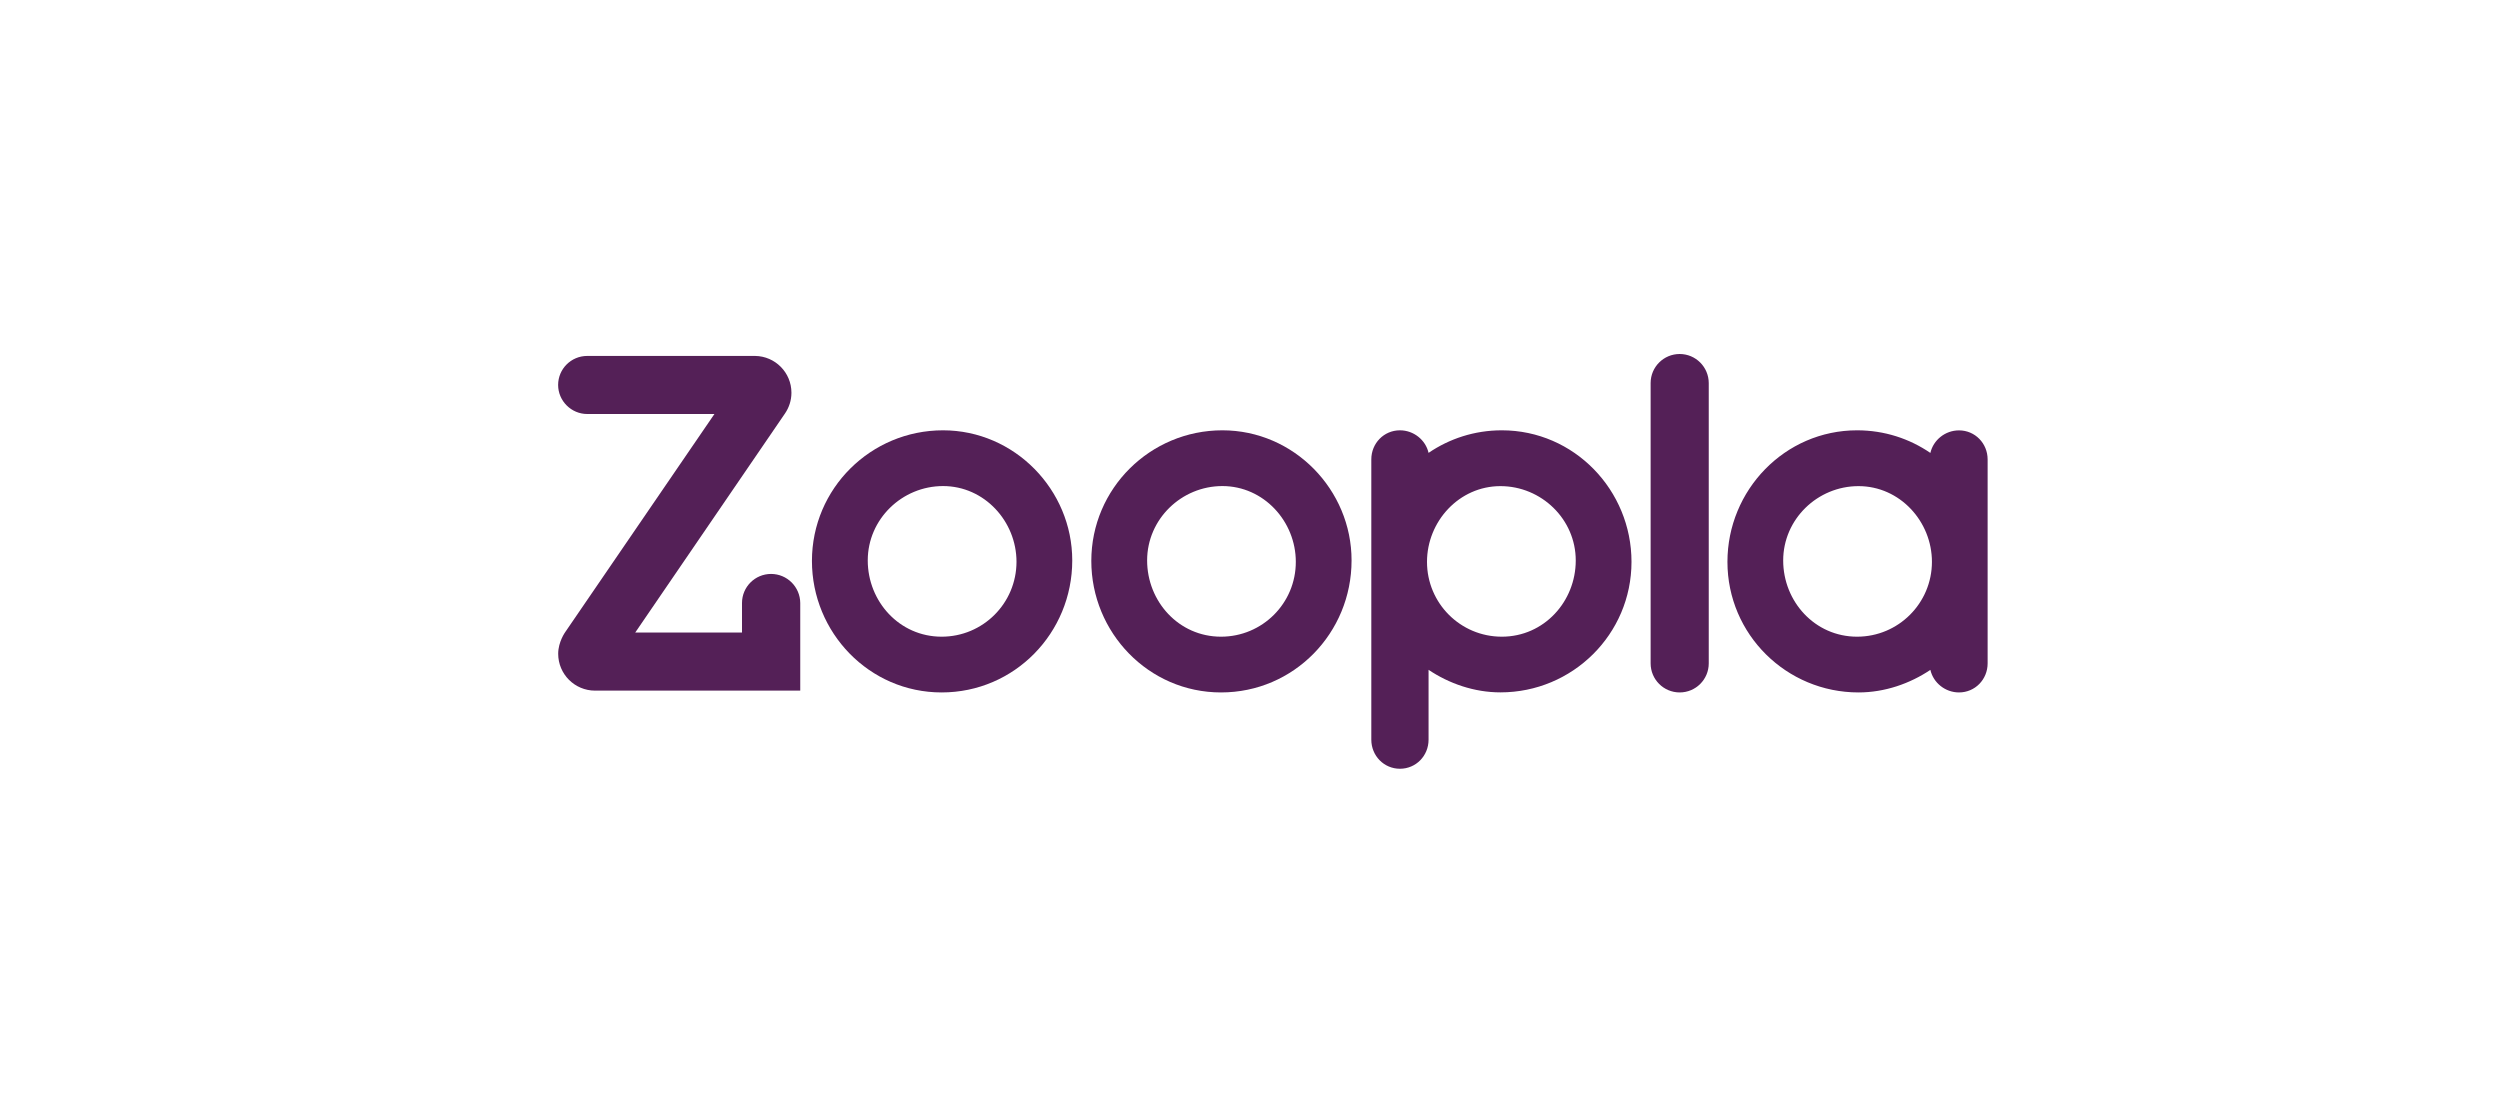 <?xml version="1.0" encoding="UTF-8"?> <!-- Generator: Adobe Illustrator 25.3.1, SVG Export Plug-In . SVG Version: 6.00 Build 0) --> <svg xmlns="http://www.w3.org/2000/svg" xmlns:xlink="http://www.w3.org/1999/xlink" version="1.1" id="Layer_1" x="0px" y="0px" width="400px" height="175px" viewBox="0 0 400 175" style="enable-background:new 0 0 400 175;" xml:space="preserve"> <style type="text/css"> .st0{fill:#00DEB6;} .st1{fill:#262637;} .st2{fill:#00B67A;} .st3{fill:#005128;} .st4{fill:#542057;} </style> <g> <path id="path22" class="st4" d="M150.66,101.87c-6.77,0-11.82-5.65-11.82-12.2c0-6.62,5.5-11.9,12.05-11.9 c6.62,0,11.75,5.65,11.75,12.12C162.63,96.52,157.28,101.87,150.66,101.87L150.66,101.87z M150.88,68.85 c-11.53,0-20.97,9.29-20.97,20.9c0,11.45,9.15,21.04,20.75,21.04c11.67,0,20.9-9.52,20.9-21.12 C171.56,78.37,162.33,68.85,150.88,68.85"></path> <path id="path24" class="st4" d="M195.36,101.87c-6.77,0-11.82-5.65-11.82-12.2c0-6.62,5.5-11.9,12.04-11.9 c6.62,0,11.75,5.65,11.75,12.12C207.34,96.52,201.98,101.87,195.36,101.87L195.36,101.87z M195.58,68.85 c-11.52,0-20.97,9.29-20.97,20.9c0,11.45,9.15,21.04,20.75,21.04c11.67,0,20.89-9.52,20.89-21.12 C216.26,78.37,207.04,68.85,195.58,68.85"></path> <path id="path26" class="st4" d="M268.75,56.64c-2.57,0-4.65,2.08-4.65,4.65c0,0,0,0,0,0h0v44.85c0,2.57,2.08,4.65,4.65,4.65 c2.57,0,4.65-2.08,4.65-4.65l0,0h0V61.29C273.39,58.72,271.31,56.64,268.75,56.64"></path> <path id="path28" class="st4" d="M240.29,101.87c-6.62,0-11.97-5.35-11.97-11.97c0-6.47,5.13-12.12,11.75-12.12 c6.54,0,12.05,5.28,12.05,11.9C252.12,96.22,247.06,101.87,240.29,101.87L240.29,101.87z M240.29,68.85 c-4.37,0-8.39,1.34-11.72,3.61v0c-0.47-2.07-2.38-3.61-4.58-3.61c-2.57,0-4.58,2.08-4.58,4.65v44.85c0,2.57,2.02,4.65,4.58,4.65 c2.57,0,4.58-2.08,4.58-4.65l0,0v-11.18c3.26,2.19,7.29,3.61,11.5,3.61c11.52,0,20.97-9.29,20.97-20.89 C261.04,78.45,251.89,68.85,240.29,68.85"></path> <path id="path30" class="st4" d="M297.13,101.87c-6.77,0-11.82-5.65-11.82-12.19c0-6.62,5.5-11.9,12.05-11.9 c6.62,0,11.75,5.65,11.75,12.12C309.1,96.52,303.74,101.87,297.13,101.87L297.13,101.87z M313.44,68.86 c-2.21,0-4.11,1.54-4.58,3.61c-3.33-2.28-7.35-3.62-11.72-3.62c-11.6,0-20.75,9.59-20.75,21.05c0,11.6,9.44,20.89,20.97,20.89 c4.21,0,8.24-1.42,11.5-3.61c0.47,2.07,2.38,3.61,4.58,3.61c2.57,0,4.58-2.08,4.58-4.65V73.51 C318.02,70.94,316.01,68.86,313.44,68.86"></path> <path id="path32" class="st4" d="M123.37,91.83c-2.57,0-4.65,2.08-4.65,4.65v4.72h-17.08l23.95-35.03c0.65-0.95,1.04-2.1,1.04-3.33 c0-3.23-2.6-5.85-5.81-5.89l-26.87,0v0h0c-2.57,0-4.65,2.08-4.65,4.64c0,2.57,2.12,4.65,4.65,4.65h20.36l-23.87,34.89 c0,0-1.13,1.55-1.13,3.47c0,3.26,2.64,5.9,5.9,5.9h32.83l0-14.02C128.02,93.91,125.94,91.83,123.37,91.83"></path> </g> </svg> 